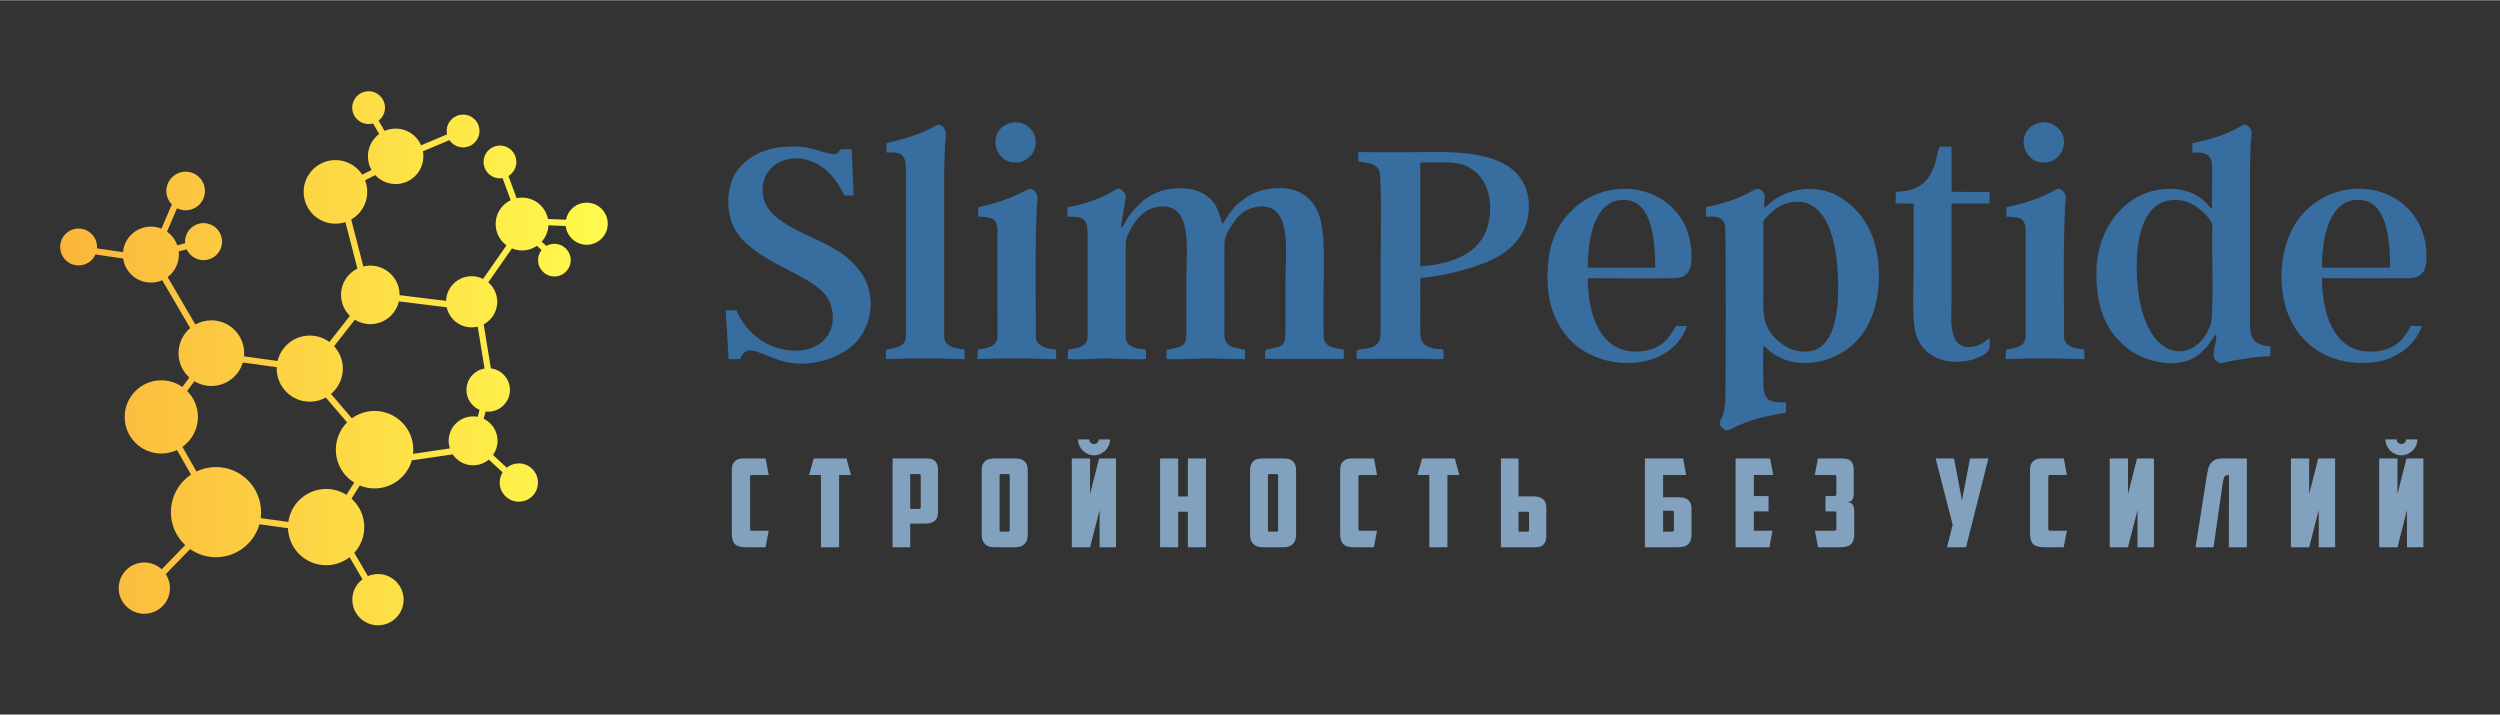 <?xml version="1.0" encoding="UTF-8"?>
<!DOCTYPE svg PUBLIC "-//W3C//DTD SVG 1.1//EN" "http://www.w3.org/Graphics/SVG/1.1/DTD/svg11.dtd">
<!-- Creator: CorelDRAW 2020 (64-Bit) -->
<svg xmlns="http://www.w3.org/2000/svg" xml:space="preserve" width="2067px" height="591px" version="1.1" style="shape-rendering:geometricPrecision; text-rendering:geometricPrecision; image-rendering:optimizeQuality; fill-rule:evenodd; clip-rule:evenodd"
viewBox="0 0 2067 590.57"
 xmlns:xlink="http://www.w3.org/1999/xlink"
 xmlns:xodm="http://www.corel.com/coreldraw/odm/2003">
 <rect x="0" y="0" width="2067" height="590.57" fill="#333333" stroke="none"/>
 <defs>
  <style type="text/css">
   <![CDATA[
    .fil1 {fill:#386D9F}
    .fil2 {fill:#82A1BF;fill-rule:nonzero}
    .fil0 {fill:url(#id0);fill-rule:nonzero}
   ]]>
  </style>
  <linearGradient id="id0" gradientUnits="userSpaceOnUse" x1="49.76" y1="296.01" x2="502.5" y2="296.01">
   <stop offset="0" style="stop-opacity:1; stop-color:#FBB53C"/>
   <stop offset="1" style="stop-opacity:1; stop-color:#FFFB4D"/>
  </linearGradient>
 </defs>
 <g id="Слой_x0020_1">
  <path class="fil0" d="M458.38 228.38c-3.72,0 -7.09,-1.52 -9.54,-3.96 -2.45,-2.46 -3.97,-5.83 -3.97,-9.55 0,-3.15 1.08,-6.04 2.88,-8.34l-3.78 -3.49c-3.51,2.4 -7.75,3.81 -12.32,3.81 -2.96,0 -5.78,-0.59 -8.36,-1.66l-19.56 28.05c0.41,0.35 0.8,0.72 1.18,1.1 3.83,3.83 6.2,9.12 6.2,14.96 0,5.84 -2.37,11.13 -6.2,14.96 -1.48,1.47 -3.16,2.72 -5,3.71l5.95 36.38c4.06,0.51 7.71,2.37 10.47,5.13 3.27,3.27 5.28,7.76 5.28,12.71 0,4.95 -2.02,9.44 -5.27,12.7 -3.25,3.25 -7.74,5.27 -12.7,5.27 -0.72,0 -1.43,-0.05 -2.13,-0.13l-1.61 6c2.07,0.99 3.95,2.33 5.56,3.94 3.66,3.66 5.92,8.71 5.92,14.29 0,4.37 -1.38,8.41 -3.74,11.71l11.35 10.49c2.72,-2.21 6.19,-3.54 9.97,-3.54 4.37,0 8.32,1.78 11.18,4.64 2.88,2.87 4.65,6.83 4.65,11.19 0,4.37 -1.77,8.33 -4.63,11.19 -2.88,2.87 -6.83,4.64 -11.2,4.64 -4.36,0 -8.31,-1.77 -11.18,-4.64 -2.87,-2.87 -4.64,-6.82 -4.64,-11.19 0,-3.09 0.89,-5.97 2.43,-8.41l-11.43 -10.57c-3.52,2.94 -8.04,4.71 -12.98,4.71 -5.58,0 -10.63,-2.26 -14.29,-5.92 -0.95,-0.95 -1.81,-2 -2.55,-3.12l-33.85 4.98c-1.51,5.29 -4.35,10.01 -8.14,13.8 -5.79,5.8 -13.8,9.39 -22.64,9.39 -4.33,0 -8.45,-0.86 -12.22,-2.42l-6.84 10.87c0.45,0.4 0.88,0.81 1.31,1.24 5.71,5.7 9.24,13.58 9.24,22.28 0,8.19 -3.13,15.66 -8.25,21.26l11.24 19.26c2.56,-1.1 5.38,-1.71 8.34,-1.71 5.85,0 11.14,2.38 14.98,6.21 3.84,3.84 6.22,9.14 6.22,14.99 0,5.84 -2.37,11.14 -6.21,14.98 -3.85,3.84 -9.15,6.22 -14.99,6.22 -5.85,0 -11.14,-2.38 -14.98,-6.21 -3.84,-3.85 -6.22,-9.14 -6.22,-14.99 0,-5.85 2.38,-11.15 6.21,-14.98 0.69,-0.68 1.41,-1.32 2.17,-1.89l-10.65 -18.27c-5.35,4.17 -12.08,6.66 -19.39,6.66 -8.7,0 -16.59,-3.53 -22.29,-9.23 -5.5,-5.51 -8.98,-13.04 -9.23,-21.36l-23.65 -3.28c-1.74,6.26 -5.08,11.86 -9.55,16.33 -6.75,6.75 -16.07,10.92 -26.36,10.92 -7.95,0 -15.32,-2.5 -21.37,-6.74l-20.11 20.73c2.18,3.33 3.44,7.3 3.44,11.57 0,5.85 -2.37,11.16 -6.21,14.99 -3.83,3.83 -9.14,6.21 -14.99,6.21 -5.84,0 -11.14,-2.38 -14.97,-6.21 -3.85,-3.85 -6.22,-9.14 -6.22,-14.99 0,-5.84 2.37,-11.14 6.2,-14.98 3.85,-3.84 9.15,-6.22 14.99,-6.22 5.56,0 10.62,2.15 14.4,5.65l19.42 -20.03 -0.93 -0.91c-6.76,-6.74 -10.93,-16.06 -10.93,-26.35 0,-10.28 4.17,-19.6 10.92,-26.35 1.75,-1.75 3.66,-3.32 5.72,-4.69l-11.58 -20.31c-3.93,1.87 -8.34,2.92 -12.98,2.92 -8.36,0 -15.93,-3.39 -21.41,-8.87 -5.48,-5.49 -8.87,-13.06 -8.87,-21.41 0,-8.36 3.39,-15.93 8.87,-21.41 5.48,-5.48 13.05,-8.87 21.41,-8.87 6.47,0 12.48,2.04 17.4,5.51l5.8 -7.81 -1 -0.95c-4.92,-4.91 -7.96,-11.7 -7.96,-19.19 0,-7.49 3.04,-14.28 7.95,-19.19 0.54,-0.54 1.1,-1.06 1.69,-1.55l-23.13 -39.57c-2.86,1.26 -6.03,1.97 -9.35,1.97 -6.39,0 -12.18,-2.59 -16.37,-6.78 -3.47,-3.47 -5.84,-8.04 -6.56,-13.13l-22.91 -3.35c-0.77,1.72 -1.84,3.28 -3.16,4.59 -2.75,2.76 -6.56,4.46 -10.78,4.46 -4.21,0 -8.02,-1.7 -10.77,-4.46 -2.76,-2.75 -4.46,-6.57 -4.46,-10.78 0,-4.21 1.7,-8.02 4.46,-10.78 2.75,-2.75 6.56,-4.46 10.77,-4.46 4.21,0 8.02,1.71 10.78,4.47 2.76,2.75 4.46,6.56 4.46,10.77l-0.04 1.13 21.52 3.14c0.48,-5.57 2.95,-10.59 6.69,-14.33 4.2,-4.2 9.99,-6.79 16.37,-6.79 3.09,0 6.03,0.6 8.73,1.7l8.58 -20.01c-2.81,-2.88 -4.54,-6.81 -4.54,-11.13 0,-4.4 1.79,-8.39 4.67,-11.28 2.9,-2.89 6.89,-4.68 11.29,-4.68 4.39,0 8.38,1.79 11.27,4.68 2.9,2.88 4.68,6.87 4.68,11.28 0,4.39 -1.78,8.38 -4.67,11.27 -2.9,2.9 -6.89,4.68 -11.28,4.68 -2.56,0 -4.99,-0.6 -7.13,-1.67l-8.3 19.36c1.1,0.77 2.12,1.63 3.07,2.58 2.42,2.42 4.31,5.37 5.47,8.67l6.45 -1.69c-0.04,-0.44 -0.06,-0.89 -0.06,-1.34 0,-4.22 1.72,-8.05 4.49,-10.82 2.77,-2.76 6.59,-4.48 10.81,-4.48 4.23,0 8.05,1.72 10.82,4.48 2.77,2.77 4.49,6.6 4.49,10.82 0,4.22 -1.72,8.05 -4.49,10.82 -2.77,2.77 -6.59,4.48 -10.82,4.48 -4.22,0 -8.04,-1.71 -10.81,-4.48 -1.29,-1.28 -2.35,-2.8 -3.11,-4.47l-6.61 1.74c0.1,0.86 0.15,1.75 0.15,2.64 0,6.38 -2.59,12.16 -6.78,16.36 -0.8,0.8 -1.64,1.53 -2.54,2.19l22.93 39.23c3.91,-2.19 8.42,-3.44 13.22,-3.44 7.49,0 14.27,3.04 19.19,7.96 4.91,4.9 7.96,11.69 7.96,19.19 0,0.89 -0.05,1.77 -0.13,2.64l27.75 3.82c1.18,-5.01 3.75,-9.48 7.27,-13.01 4.95,-4.95 11.78,-8.01 19.33,-8.01 6.08,0 11.69,1.98 16.23,5.33l16.97 -21.63 -0.24 -0.23c-4.39,-4.39 -7.1,-10.44 -7.1,-17.12 0,-6.68 2.71,-12.73 7.09,-17.11 1.88,-1.87 4.05,-3.43 6.45,-4.61l-9.93 -38.44c-2.59,0.86 -5.36,1.32 -8.24,1.32 -7.25,0 -13.83,-2.95 -18.59,-7.7 -4.75,-4.77 -7.7,-11.34 -7.7,-18.59 0,-7.26 2.95,-13.84 7.7,-18.6 4.76,-4.75 11.34,-7.7 18.59,-7.7 7.27,0 13.84,2.95 18.6,7.7 1.32,1.32 2.49,2.78 3.51,4.35l7.72 -3.87c-1.9,-3.33 -2.98,-7.19 -2.98,-11.3 0,-6.33 2.57,-12.06 6.72,-16.21 0.8,-0.81 1.66,-1.55 2.57,-2.23l-5.06 -8.74c-1.17,0.32 -2.39,0.5 -3.65,0.5 -3.75,0 -7.13,-1.52 -9.59,-3.97 -2.45,-2.45 -3.97,-5.84 -3.97,-9.58 0,-3.74 1.52,-7.13 3.97,-9.59 2.46,-2.45 5.84,-3.96 9.59,-3.96 3.74,0 7.13,1.51 9.58,3.96 2.45,2.46 3.97,5.85 3.97,9.59 0,3.74 -1.52,7.13 -3.97,9.58 -0.41,0.4 -0.84,0.78 -1.3,1.14l4.91 8.48c2.81,-1.23 5.91,-1.9 9.16,-1.9 6.33,0 12.07,2.56 16.22,6.71 2.02,2.03 3.67,4.43 4.83,7.1l21.45 -9.05c-0.18,-0.89 -0.28,-1.82 -0.28,-2.78 0,-3.74 1.52,-7.13 3.97,-9.58 2.45,-2.45 5.84,-3.97 9.58,-3.97 3.74,0 7.13,1.52 9.58,3.97 2.45,2.45 3.97,5.84 3.97,9.58 0,3.75 -1.52,7.13 -3.97,9.58 -2.45,2.46 -5.84,3.98 -9.58,3.98 -3.74,0 -7.13,-1.52 -9.58,-3.98 -0.62,-0.62 -1.18,-1.3 -1.68,-2.03l-21.95 9.25c0.25,1.35 0.37,2.73 0.37,4.15 0,6.33 -2.56,12.07 -6.71,16.21 -4.16,4.15 -9.89,6.72 -16.22,6.72 -6.32,0 -12.05,-2.57 -16.2,-6.72l-0.65 -0.67 -8.46 4.23c1.18,2.99 1.83,6.24 1.83,9.65 0,7.25 -2.95,13.82 -7.71,18.58 -1.64,1.66 -3.51,3.09 -5.55,4.26l10.02 38.79c1.85,-0.46 3.79,-0.7 5.78,-0.7 6.68,0 12.73,2.71 17.11,7.09 4.38,4.38 7.09,10.43 7.09,17.11l0 0.25 38.42 4.72c0.19,-5.53 2.52,-10.53 6.18,-14.19 3.83,-3.84 9.12,-6.21 14.96,-6.21 3.4,0 6.62,0.81 9.47,2.23l19.35 -27.73c-0.91,-0.66 -1.76,-1.4 -2.56,-2.19 -3.96,-3.96 -6.4,-9.42 -6.4,-15.44 0,-6.03 2.44,-11.49 6.39,-15.44 1.75,-1.74 3.78,-3.19 6.04,-4.27l-6.7 -18.23c-0.7,0.11 -1.42,0.17 -2.15,0.17 -3.74,0 -7.13,-1.51 -9.58,-3.97 -2.45,-2.45 -3.97,-5.84 -3.97,-9.58 0,-3.74 1.52,-7.13 3.97,-9.58 2.45,-2.45 5.84,-3.97 9.58,-3.97 3.74,0 7.13,1.52 9.58,3.97 2.45,2.45 3.97,5.84 3.97,9.58 0,3.74 -1.52,7.13 -3.97,9.58 -0.76,0.77 -1.62,1.45 -2.56,2.01l6.74 18.36c1.45,-0.31 2.95,-0.47 4.5,-0.47 6.02,0 11.47,2.45 15.43,6.4 3.03,3.03 5.17,6.93 6.01,11.29l14.88 0.59c0.67,-3.49 2.38,-6.62 4.8,-9.03 3.16,-3.15 7.52,-5.1 12.31,-5.1 4.8,0 9.16,1.95 12.31,5.1 3.16,3.17 5.11,7.52 5.11,12.32 0,4.79 -1.95,9.15 -5.11,12.31 -3.14,3.15 -7.5,5.11 -12.31,5.11 -4.8,0 -9.16,-1.96 -12.31,-5.11 -2.74,-2.73 -4.57,-6.37 -5.01,-10.42l-14.3 -0.57c-0.25,5.19 -2.31,9.92 -5.57,13.54l3.82 3.52c1.97,-1.12 4.24,-1.76 6.67,-1.76 3.72,0 7.1,1.52 9.54,3.96 2.45,2.45 3.97,5.83 3.97,9.55 0,3.73 -1.52,7.11 -3.96,9.55 -2.44,2.44 -5.82,3.96 -9.55,3.96zm-68.43 42.08c-5.83,0 -11.12,-2.37 -14.95,-6.2 -2.81,-2.82 -4.84,-6.41 -5.72,-10.43l-39.49 -4.86c-1.03,4.51 -3.32,8.55 -6.49,11.71 -4.38,4.39 -10.43,7.1 -17.11,7.1 -4.7,0 -9.09,-1.34 -12.8,-3.67l-17.18 21.91c4.5,4.87 7.25,11.38 7.25,18.53 0,7.54 -3.06,14.38 -8.01,19.33 -0.57,0.57 -1.16,1.12 -1.77,1.63l17.23 20.13c5.27,-3.83 11.76,-6.09 18.78,-6.09 8.84,0 16.85,3.59 22.64,9.38 5.8,5.8 9.38,13.81 9.38,22.65 0,1.16 -0.06,2.31 -0.18,3.44l30.41 -4.48c-0.64,-1.97 -0.99,-4.09 -0.99,-6.28 0,-5.58 2.26,-10.63 5.92,-14.29 3.66,-3.66 8.71,-5.92 14.29,-5.92 1.3,0 2.57,0.12 3.8,0.35l1.54 -5.72c-2.09,-0.9 -3.98,-2.2 -5.57,-3.79 -3.25,-3.25 -5.26,-7.74 -5.26,-12.7 0,-4.96 2.01,-9.46 5.26,-12.71 2.59,-2.58 5.95,-4.38 9.7,-5.01l-5.66 -34.61c-1.61,0.39 -3.29,0.6 -5.02,0.6zm-97.11 128.36c-2.1,-1.3 -4.05,-2.85 -5.79,-4.59 -5.81,-5.81 -9.39,-13.81 -9.39,-22.65 0,-8.8 3.55,-16.78 9.31,-22.57l-17.59 -20.55c-3.92,2.19 -8.45,3.43 -13.26,3.43 -7.55,0 -14.38,-3.06 -19.33,-8 -4.94,-4.96 -8.01,-11.8 -8.01,-19.34l0.03 -1.18 -28.03 -3.86c-1.31,4.39 -3.69,8.31 -6.84,11.46 -4.91,4.91 -11.69,7.95 -19.19,7.95 -5.13,0 -9.93,-1.43 -14.03,-3.9l-5.98 8.05 0.03 0.02c5.49,5.48 8.88,13.05 8.88,21.41 0,8.35 -3.39,15.92 -8.87,21.4 -1.23,1.23 -2.55,2.34 -3.96,3.34l11.61 20.36c4.88,-2.35 10.36,-3.67 16.14,-3.67 10.29,0 19.61,4.17 26.36,10.92 6.74,6.76 10.92,16.08 10.92,26.36 0,1.67 -0.11,3.32 -0.33,4.94l22.89 3.18c0.94,-7 4.19,-13.27 8.95,-18.03 5.71,-5.71 13.59,-9.25 22.29,-9.25 6.19,0 11.96,1.79 16.83,4.87l6.36 -10.1z"/>
  <path class="fil1" d="M1410.41 171.08l0 8c8.46,-0.85 14.64,-0.21 15.89,7.89 0.8,5.14 0.67,129.09 0.16,143.64 -0.13,3.65 -0.59,7.26 -1.45,10.64 -1.64,6.43 -6.71,9.08 1.03,13.87 2.26,1.4 4.05,-0.07 6.36,-1.2 16.5,-8.08 25.59,-9.45 43.8,-12.91 0.29,-0.6 0.21,-0.06 0.44,-1.48l0.11 -7c-12.61,0.01 -18.41,-0.89 -18.78,-14.07 -0.29,-10.28 -0.38,-22.69 0.07,-32.93 2.04,1.55 3.55,3.29 5.94,5.17 2.01,1.59 4.3,3.04 6.83,4.32 17.44,8.88 39.24,4.93 54.34,-5.08 17.38,-11.52 28.43,-32.48 28.3,-62.5 -0.13,-30.63 -11.23,-49.93 -28.5,-62.28 -17.83,-12.76 -42.13,-12.2 -59.94,1.21 -2.51,1.88 -4.12,3.83 -6.52,5.29 0,-6.91 2.82,-11.74 -3.46,-15.33 -2.95,-1.69 -7.01,2.14 -13.28,4.98 -9.96,4.51 -19.79,7.54 -31.34,9.77zm71.3 -4.22c-9.95,1.44 -15.81,6.71 -21.81,13.21 -2.94,3.19 -1.94,4.44 -1.93,9.8 0.02,15.46 0,30.92 0,46.38 0,20.51 -3.23,36.81 19.02,50.23 4.94,2.97 12.54,4.88 19.63,3.72 23.95,-3.92 24.37,-44.52 22.54,-69.38 -1.83,-24.9 -10.15,-57.9 -37.45,-53.96zm330.97 -48.59l0 7.67c8.62,-0.19 16.34,-0.42 16.34,12.26l-0.14 34.51c-3.38,-2.89 -4.38,-6.59 -13.71,-11.85 -5.78,-3.25 -13.87,-4.97 -21.38,-4.94 -36.08,0.12 -60.5,32.78 -60.47,69.17 0.01,26.39 5.91,45.92 23.83,61.28 14.58,12.51 44.16,20.26 60.89,6.42 3.08,-2.55 5.02,-4.37 7.44,-7.26 1.56,-1.87 4.73,-7.91 6.47,-8.88 0.09,0.14 0.17,0.21 0.19,0.44l0.33 1.37c0.3,5.94 -6.16,16.94 1.56,20.91 2.57,1.32 4.83,0.12 7.74,-0.48 10.53,-2.14 24.4,-4.52 35.39,-4.52l0 -8.22c-11.92,-0.93 -16.81,-5.16 -16.81,-17.61l0 -129.75c0,-7.99 0.18,-16.84 0.99,-24.66 0.45,-4.42 0.72,-7.16 -2.14,-9.64 -3.54,-3.07 -4.53,-1.4 -8.12,0.58 -13.19,7.29 -22.5,9.34 -38.4,13.2zm-930.08 52.81l0 7.99c17.42,-1.19 16.67,5.19 16.67,20.78l0 75.15c0.05,7.57 -1.03,9.63 -7.07,11.93 -9.6,3.66 -9.39,-2.36 -9.37,9.57 7.11,1.11 23.77,-0.37 32.07,-0.37 8.44,0 25.44,1.49 32.65,0.37 0,-12.61 0.62,-5.28 -10.4,-9.71 -7.15,-2.88 -6.4,-6.17 -6.4,-14.73l0 -62.82c0,-8.95 -0.6,-10.61 3.05,-18.1 4.26,-8.73 11.56,-18.1 22.2,-20.1 30.73,-5.74 24.87,34.28 24.87,58.16 0,13.9 0,27.79 0,41.69 0,14.14 -0.14,15.07 -14.32,17.71 -3.01,0.56 -2.11,0.73 -2.12,7.9 7.11,1.11 23.77,-0.37 32.07,-0.37 10.99,0.01 21.96,0.61 32.88,0.59l-0.1 -7.9c-19.29,-2.72 -16.92,-6.39 -16.92,-24.39l-0.01 -61.66c-0.04,-6.5 2.13,-10.76 5.11,-15.43 5.19,-8.13 11.12,-15.88 24.24,-16.78 26.82,-1.83 21.14,37.3 21.14,60.99 0,13.7 0,27.4 0,41.1 0.01,12.69 -1,13.55 -14.67,15.96 -2.32,0.41 -2.1,0.32 -2.19,2.76 -0.06,1.54 0.06,3.51 0.06,5.13l64.95 0.08 0 -7.75c-17.11,-2.13 -16.68,-6.34 -16.66,-16.18 0.01,-10.96 0,-21.92 0,-32.88 0,-17.92 1.78,-47.39 -3.78,-62.36 -6.14,-16.53 -20.38,-25 -42.64,-21.24 -10.34,1.74 -15.91,5.44 -22.43,10.42 -7.19,5.49 -10.08,11.96 -14.74,18.41 -3.75,-11.91 -5.05,-17.23 -13.02,-23.35 -7.34,-5.64 -18.83,-7.2 -29.87,-5.71 -10.43,1.41 -18.97,6.1 -24.74,11.64 -3.11,2.99 -5.68,5.67 -8.7,9.51 -4.73,6.02 -5.29,10.27 -7.77,11.12 1.17,-7.13 2.28,-14.35 3.61,-21.67 0.91,-5.06 0.61,-6.37 -2.28,-9.13 -3.25,-3.1 -4.34,-1.38 -7.87,0.66 -9.75,5.64 -24.72,11.15 -37.5,13.01zm240.39 -37.95c7.88,1.8 14.65,1.35 17.42,7.95 2.19,5.22 1.11,66.29 1.11,74.62 0,16.83 0,33.66 0,50.49 0,14.43 1.22,20.6 -15.33,22.26 -6.26,0.62 -4.4,0.98 -4.41,8.05l53.79 -0.12c4.74,0.12 13.7,0.79 17.98,0.12 0,-1.6 0.12,-3.6 0.06,-5.13 -0.18,-4.9 -2.25,-1.31 -11.28,-4.34 -6.43,-2.16 -8.08,-5.91 -8.05,-13.79 0.06,-14.51 -0.01,-29.02 0.02,-43.52 20.66,-1.82 50.16,-9.21 65.45,-18.53 8.73,-5.32 15.74,-12.01 20.43,-21.86 4.86,-10.22 5.31,-24.56 0.9,-35.08 -13.89,-33.18 -65.81,-28.55 -96.67,-28.6l-41.39 -0.07 -0.03 7.55zm51.3 86.97c27.15,-2.16 49.66,-10.88 55.85,-33.81 6.43,-23.76 -2.64,-52.2 -33.43,-52.2l-22.42 0 0 86.01zm828.21 49.31l-9.22 -0.21c-4.69,8.9 -9.4,15.48 -19.46,19.1 -10.14,3.66 -23.79,2.79 -32.25,-2.56 -15.24,-9.65 -21.59,-31.54 -21.77,-55.95 23.73,0 47.54,0.17 71.27,0.01 13.24,-0.09 15.58,-7.74 15.08,-20.59 -2.13,-54.95 -69.04,-70.96 -103.13,-31.63 -18.14,20.94 -21.42,58.47 -10.31,84.2 11.88,27.51 38.82,40.82 68.92,37.66 18.47,-1.93 34.51,-12.95 40.87,-30.03zm-82.71 -48.33l56.37 0.01c-0.06,-23.14 -2.42,-57.49 -28,-56.03 -22.96,1.31 -28.29,32.07 -28.37,56.02zm-524.94 48.34l-9.21 -0.22c-4.58,8.48 -9.38,15.38 -19.03,18.94 -10.37,3.83 -23.4,3.11 -32.1,-2.41 -15.25,-9.65 -21.58,-31.52 -21.78,-55.94 23.68,0 47.63,0.36 71.28,0.01 12.77,-0.19 14.97,-8.22 14.49,-20.59 -0.41,-10.53 -3.28,-20.08 -7.91,-27.71 -19.34,-31.89 -67.79,-34.91 -94.63,-3.92 -12.07,13.95 -17.01,30.8 -16.44,54.58 0.42,17.7 5.33,32.53 15.94,45.66 24.25,30 84.66,31.66 99.39,-8.4zm-82.12 -48.33l55.78 0c0.04,-22.83 -2.59,-57.88 -27.99,-55.99 -22.39,1.67 -27.74,32.26 -27.79,55.99zm-703.74 35.22l-8.94 0 2.34 40.4 9.56 -0.03c1.82,-3.77 3.05,-6.62 7.65,-7.14 3.53,-0.4 9.02,2.06 12.12,3.27 7.83,3.05 13.78,5.88 22.74,7.08 18.49,2.47 36.06,-3.74 47.72,-12.18 18.04,-13.07 24.43,-42.83 9.16,-63.37 -17.19,-23.14 -41.98,-26.08 -64.09,-41.01 -10.47,-7.06 -17.73,-15.48 -16.62,-29.3 2.03,-25.39 40.46,-35.5 62.2,-2.18 1.94,2.98 3.67,6.97 5.53,9.61l7.44 0 -1.66 -38.31 -8.23 0.01c-3.58,1.06 -1.68,5.67 -10.23,3.57 -14.07,-3.44 -19.11,-7.14 -38.51,-5.44 -18.18,1.59 -30.99,10.06 -38.21,20.37 -8.37,11.93 -9.08,33.14 -1.95,46.69 12.66,24.08 52.57,35.58 68.98,49.02 5.17,4.23 9.77,8.42 11.74,17.61 5.81,27.19 -19.8,42.21 -49.21,31.02 -12.84,-4.88 -24.78,-17.11 -29.53,-29.69zm1183.3 -90.62c-24.1,4.83 -27.19,41.47 -25.14,67.72 5.37,68.8 49.35,68.64 60.8,34.06 2.14,-6.45 1.06,-55.91 1.06,-69.39 0,-11.46 1.65,-12.91 -4.09,-19.38 -6.32,-7.13 -17.27,-16.09 -32.63,-13.01zm-1059.29 -47.42l0 7.67c8.06,-0.37 15.97,-0.94 15.97,12.26l0 139.14c0,9.63 -8.24,9.68 -16.55,11.68l-0.01 7.6c26.09,-0.69 38.99,-0.68 65.07,0.14l0 -7.93c-8.06,-0.92 -16.81,-2.58 -16.81,-10.9l0 -134.45c0,-8.69 0.4,-17.26 0.85,-25.83 0.22,-4.25 2.53,-11.24 -4.18,-14.56 -1.87,-0.93 -3,0.17 -4.54,1.02 -14.04,7.81 -23.31,9.6 -39.8,14.16zm834.46 40.18l-0.19 9.5 14.94 0.15c0.03,17.75 0,35.32 0,52.88 0,13.7 -1.44,40.53 1.22,52.44 5.76,25.83 33.8,29.59 51.37,22.24 4.27,-1.78 10.17,-4.38 10.28,-9.46 0.04,-2.06 0.01,-4.73 -0.16,-6.77 -1.78,0.92 -2.86,2.28 -5.06,3.67 -2.08,1.32 -4.19,2.3 -7.05,2.97 -23.43,5.5 -19.26,-23.93 -19.26,-38.67 0,-26.45 0,-52.91 0,-79.36l31.41 -0.02 0.04 -9.49 -31.45 -0.15 0 -37.43 -9.98 0.05c-2.8,7.36 -2.43,16.63 -10,26.59 -5.72,7.52 -13.75,10.23 -26.11,10.86zm-758.72 12.73l-0.01 7.72c10.42,0.44 15.97,0.42 15.97,12.14l0.01 86.3c0,9.23 -7.82,10.05 -16.26,11.57l-0.34 7.71c26.1,-0.69 39.01,-0.68 65.1,0.15l0 -7.94c-8.07,-0.92 -16.8,-2.58 -16.8,-10.9 0,-34.53 -0.8,-72.74 0.84,-106.89 0.18,-3.9 1.61,-8.81 -0.53,-11.64 -7.02,-9.26 -5.4,2.29 -47.98,11.78zm27.9 -69.97c-22.61,4.87 -14.8,37.17 6.91,32.52 7.58,-1.63 14.54,-9.87 12.47,-20.03 -1.52,-7.46 -10.04,-14.51 -19.38,-12.49zm822.22 69.97l0 7.72c10.41,0.44 15.97,0.42 15.97,12.14l0 86.3c0,9.23 -7.82,10.05 -16.26,11.57l-0.34 7.71c26.1,-0.69 39.02,-0.68 65.11,0.15l0 -7.94c-8.08,-0.92 -16.81,-2.58 -16.81,-10.9 0,-34.53 -0.8,-72.74 0.84,-106.89 0.19,-3.9 1.62,-8.81 -0.53,-11.64 -2.09,-2.76 -3.93,-4.83 -7.7,-2.59 -11.77,6.99 -25.27,11.03 -40.28,14.37zm27.9 -69.97c-22.61,4.87 -14.79,37.17 6.91,32.52 7.59,-1.63 14.55,-9.87 12.48,-20.03 -1.52,-7.46 -10.05,-14.51 -19.39,-12.49z"/>
  <path class="fil2" d="M616.52 452.25c-4.25,0 -7.22,-0.88 -8.91,-2.63 -1.69,-1.76 -2.53,-4.66 -2.53,-8.71l0 -53.04c0,-2.9 0.83,-5.13 2.48,-6.68 1.65,-1.55 3.69,-2.33 6.12,-2.33l19.34 0 2.53 13.67 -14.07 0c-0.88,0 -1.32,0.47 -1.32,1.41l0 43.22c0,0.95 0.44,1.42 1.32,1.42l14.07 0 -2.63 13.67 -16.4 0zm83.4 -73.39l3.65 13.67 -9.82 0 0 59.72 -14.98 0 0 -59.72 -9.82 0 3.85 -13.67 27.12 0zm52.64 12.86l0 28.84 7.29 0c0.6,0 0.99,-0.11 1.16,-0.35 0.17,-0.24 0.25,-0.62 0.25,-1.16l0 -25.92c0,-0.94 -0.44,-1.41 -1.31,-1.41l-7.39 0zm14.27 -12.86c2.9,0 5.08,0.81 6.53,2.43 1.45,1.62 2.18,3.78 2.18,6.48l0 35.12c0,1.42 -0.16,2.72 -0.46,3.9 -0.3,1.18 -0.86,2.21 -1.67,3.09 -0.81,0.87 -1.89,1.57 -3.24,2.07 -1.35,0.51 -3.04,0.76 -5.06,0.76l-12.55 0 0 19.54 -14.58 0 0 -73.39 28.85 0zm60.94 12.86c-0.88,0 -1.32,0.47 -1.32,1.41l0 44.74c0,0.54 0.08,0.93 0.25,1.17 0.17,0.23 0.56,0.35 1.17,0.35l5.56 0c0.61,0 1,-0.12 1.17,-0.35 0.17,-0.24 0.25,-0.63 0.25,-1.17l0 -44.74c0,-0.94 -0.44,-1.41 -1.31,-1.41l-5.77 0zm21.96 50.1c0,1.42 -0.17,2.75 -0.5,4 -0.34,1.25 -0.92,2.34 -1.73,3.29 -0.8,0.94 -1.88,1.7 -3.23,2.28 -1.35,0.57 -3.04,0.86 -5.07,0.86l-17 0c-2.03,0 -3.71,-0.29 -5.06,-0.86 -1.35,-0.58 -2.43,-1.34 -3.24,-2.28 -0.81,-0.95 -1.38,-2.04 -1.72,-3.29 -0.34,-1.25 -0.51,-2.58 -0.51,-4l0 -53.44c0,-2.91 0.79,-5.22 2.38,-6.94 1.59,-1.72 4.1,-2.58 7.54,-2.58l18.22 0c3.44,0 5.96,0.86 7.54,2.58 1.59,1.72 2.38,4.03 2.38,6.94l0 53.44zm72.98 10.43l-13.56 0 0 -30.67 -7.9 30.67 -15.08 0 0 -73.39 15.08 0 0 29.46 7.49 -29.46 13.97 0 0 73.39zm-31.38 -89.18l9.21 0c0,1.01 0.39,1.91 1.17,2.68 0.78,0.78 1.7,1.17 2.78,1.17 1.08,0 2.01,-0.39 2.79,-1.17 0.77,-0.77 1.16,-1.67 1.16,-2.68l9.31 0c0,1.82 -0.35,3.52 -1.06,5.11 -0.71,1.59 -1.67,2.97 -2.88,4.15 -1.22,1.18 -2.62,2.13 -4.21,2.84 -1.58,0.7 -3.29,1.06 -5.11,1.06 -1.82,0 -3.52,-0.36 -5.11,-1.06 -1.59,-0.71 -2.97,-1.66 -4.15,-2.84 -1.18,-1.18 -2.13,-2.56 -2.83,-4.15 -0.71,-1.59 -1.07,-3.29 -1.07,-5.11zm105.78 89.18l-14.98 0 0 -29.36 -8 0 0 29.36 -14.98 0 0 -73.39 14.98 0 0 31.38 8 0 0 -31.38 14.98 0 0 73.39zm52.53 -60.53c-0.87,0 -1.31,0.47 -1.31,1.41l0 44.74c0,0.54 0.08,0.93 0.25,1.17 0.17,0.23 0.56,0.35 1.17,0.35l5.56 0c0.61,0 1,-0.12 1.17,-0.35 0.17,-0.24 0.25,-0.63 0.25,-1.17l0 -44.74c0,-0.94 -0.44,-1.41 -1.32,-1.41l-5.77 0zm21.97 50.1c0,1.42 -0.17,2.75 -0.51,4 -0.33,1.25 -0.91,2.34 -1.72,3.29 -0.81,0.94 -1.89,1.7 -3.24,2.28 -1.35,0.57 -3.03,0.86 -5.06,0.86l-17 0c-2.03,0 -3.72,-0.29 -5.06,-0.86 -1.35,-0.58 -2.43,-1.34 -3.24,-2.28 -0.81,-0.95 -1.39,-2.04 -1.72,-3.29 -0.34,-1.25 -0.51,-2.58 -0.51,-4l0 -53.44c0,-2.91 0.79,-5.22 2.38,-6.94 1.58,-1.72 4.1,-2.58 7.54,-2.58l18.22 0c3.44,0 5.95,0.86 7.54,2.58 1.59,1.72 2.38,4.03 2.38,6.94l0 53.44zm47.88 10.43c-4.25,0 -7.22,-0.88 -8.91,-2.63 -1.69,-1.76 -2.53,-4.66 -2.53,-8.71l0 -53.04c0,-2.9 0.83,-5.13 2.48,-6.68 1.65,-1.55 3.69,-2.33 6.12,-2.33l19.34 0 2.53 13.67 -14.07 0c-0.88,0 -1.32,0.47 -1.32,1.41l0 43.22c0,0.95 0.44,1.42 1.32,1.42l14.07 0 -2.63 13.67 -16.4 0zm83.4 -73.39l3.65 13.67 -9.82 0 0 59.72 -14.98 0 0 -59.72 -9.82 0 3.85 -13.67 27.12 0zm38.06 73.39l0 -73.39 14.58 0 0 31.38 12.55 0c2.02,0 3.71,0.25 5.06,0.76 1.35,0.5 2.43,1.2 3.24,2.07 0.81,0.88 1.37,1.91 1.67,3.09 0.3,1.18 0.46,2.48 0.46,3.9l0 23.28c0,2.7 -0.73,4.86 -2.18,6.48 -1.45,1.62 -3.63,2.43 -6.53,2.43l-28.85 0zm21.97 -12.86c0.87,0 1.31,-0.47 1.31,-1.42l0 -13.56c0,-0.54 -0.08,-0.93 -0.25,-1.16 -0.17,-0.24 -0.56,-0.36 -1.16,-0.36l-7.29 0 0 16.5 7.39 0zm97.07 -60.53l31.58 0 2.53 13.67 -19.03 0 0 18.42 13.06 0c2.02,0 3.71,0.25 5.06,0.76 1.35,0.5 2.43,1.2 3.24,2.07 0.81,0.88 1.37,1.91 1.67,3.09 0.3,1.18 0.45,2.48 0.45,3.9l0 21.05c0,3.51 -0.87,6.12 -2.63,7.85 -1.75,1.72 -4.69,2.58 -8.8,2.58l-27.13 0 0 -73.39zm22.67 60.53c0.88,0 1.32,-0.47 1.32,-1.42l0 -14.37c0,-0.54 -0.09,-0.93 -0.26,-1.16 -0.16,-0.24 -0.55,-0.36 -1.16,-0.36l-7.49 0 0 17.31 7.59 0zm52.33 -60.53l28.55 0 2.53 13.67 -16 0 0 17.41 12.15 0 0 12.65 -12.15 0 0 15.99 15.39 0 -2.53 13.67 -27.94 0 0 -73.39zm68.02 0l19.74 0c3.78,0 6.38,0.76 7.8,2.28 1.41,1.52 2.12,3.96 2.12,7.34l0 20.04c0,1.69 -0.35,3.14 -1.06,4.35 -0.71,1.22 -2.24,1.92 -4.61,2.13 2.5,0 4.14,0.72 4.91,2.17 0.78,1.45 1.17,3.16 1.17,5.11l0 18.63c0,4.05 -0.85,6.95 -2.53,8.71 -1.69,1.75 -4.66,2.63 -8.91,2.63l-18.52 0 -2.53 -13.67 15.68 0c0.68,0 1.19,-0.08 1.52,-0.25 0.34,-0.17 0.51,-0.69 0.51,-1.57l0 -12.35c0,-0.54 -0.1,-0.98 -0.3,-1.32 -0.21,-0.33 -0.71,-0.5 -1.52,-0.5l-7.19 0 0 -12.65 6.98 0c0.81,0 1.35,-0.14 1.62,-0.41 0.27,-0.27 0.41,-0.81 0.41,-1.62l0 -13.56c0,-0.74 -0.15,-1.23 -0.46,-1.47 -0.3,-0.24 -0.72,-0.35 -1.26,-0.35l-16.1 0 2.53 -13.67zm122.48 73.39l-15.69 0 4.66 -18.63 -14.07 -54.76 15.18 0 6.58 34.62 6.68 -34.62 15.19 0 -18.53 73.39zm64.38 0c-4.25,0 -7.22,-0.88 -8.91,-2.63 -1.69,-1.76 -2.53,-4.66 -2.53,-8.71l0 -53.04c0,-2.9 0.83,-5.13 2.48,-6.68 1.65,-1.55 3.7,-2.33 6.12,-2.33l19.34 0 2.53 13.67 -14.07 0c-0.88,0 -1.32,0.47 -1.32,1.41l0 43.22c0,0.95 0.44,1.42 1.32,1.42l14.07 0 -2.63 13.67 -16.4 0zm91 0l-13.57 0 0 -30.67 -7.89 30.67 -15.09 0 0 -73.39 15.09 0 0 29.46 7.49 -29.46 13.97 0 0 73.39zm62.04 -59.72c-1.01,0 -1.82,0.11 -2.42,0.35 -0.61,0.24 -1.08,0.66 -1.42,1.27 -0.34,0.6 -0.61,1.41 -0.81,2.42 -0.2,1.02 -0.44,2.33 -0.71,3.95l-6.07 42.31 -1.32 9.42 -14.88 0 9.41 -59.62c0.27,-1.62 0.6,-3.24 0.97,-4.86 0.37,-1.62 0.98,-3.09 1.82,-4.41 0.84,-1.31 2.04,-2.39 3.59,-3.24 1.55,-0.84 3.68,-1.26 6.38,-1.26l20.24 0 0 73.39 -14.88 0 0.1 -59.72zm87.76 59.72l-13.56 0 0 -30.67 -7.9 30.67 -15.08 0 0 -73.39 15.08 0 0 29.46 7.5 -29.46 13.96 0 0 73.39zm72.98 0l-13.56 0 0 -30.67 -7.89 30.67 -15.09 0 0 -73.39 15.09 0 0 29.46 7.49 -29.46 13.96 0 0 73.39zm-31.37 -89.18l9.21 0c0,1.01 0.39,1.91 1.16,2.68 0.78,0.78 1.7,1.17 2.78,1.17 1.08,0 2.01,-0.39 2.79,-1.17 0.77,-0.77 1.16,-1.67 1.16,-2.68l9.31 0c0,1.82 -0.35,3.52 -1.06,5.11 -0.71,1.59 -1.67,2.97 -2.88,4.15 -1.22,1.18 -2.62,2.13 -4.2,2.84 -1.59,0.7 -3.29,1.06 -5.12,1.06 -1.82,0 -3.52,-0.36 -5.11,-1.06 -1.58,-0.71 -2.97,-1.66 -4.15,-2.84 -1.18,-1.18 -2.12,-2.56 -2.83,-4.15 -0.71,-1.59 -1.06,-3.29 -1.06,-5.11z"/>
 </g>
</svg>

